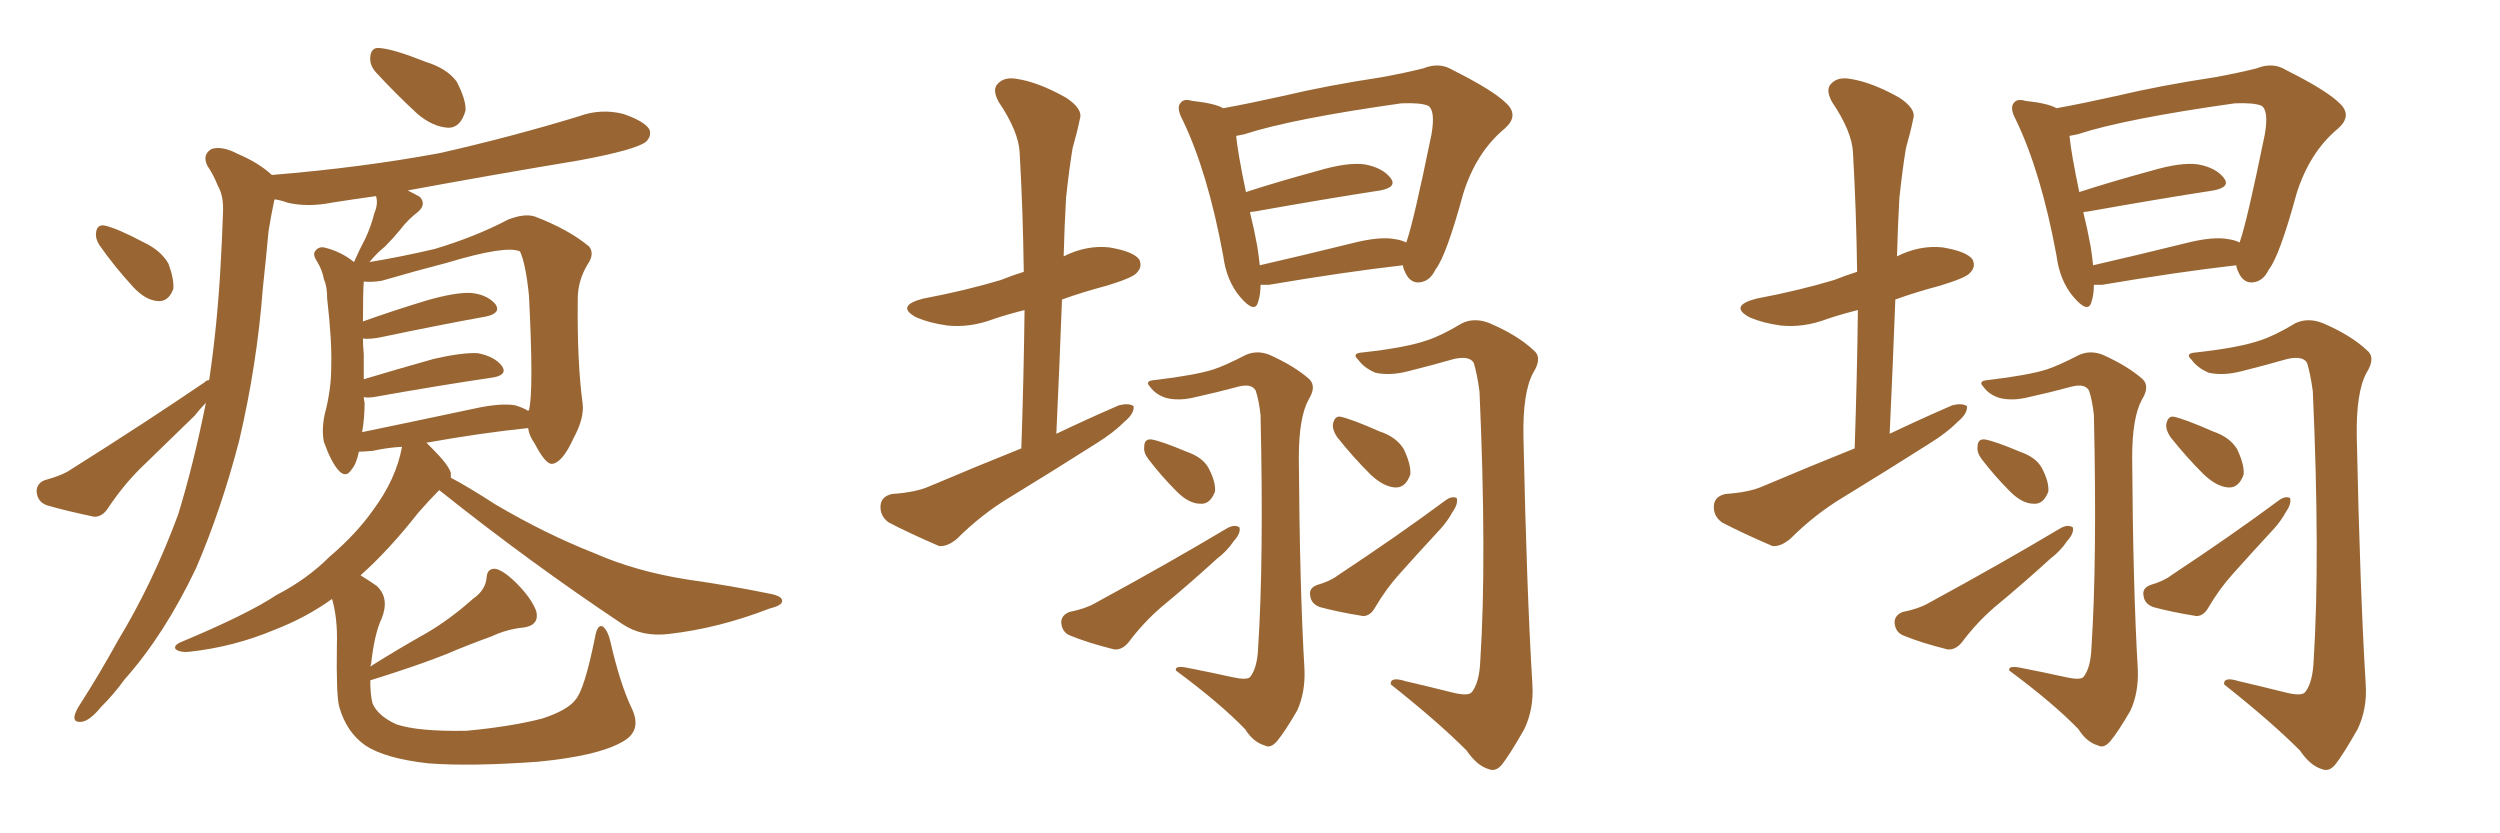 <svg xmlns="http://www.w3.org/2000/svg" xmlns:xlink="http://www.w3.org/1999/xlink" width="450" height="150"><path fill="#996633" padding="10" d="M67.68 13.04L67.68 13.04Q66.50 11.72 66.65 10.25L66.65 10.25Q66.80 8.50 68.26 8.64L68.26 8.64Q70.75 8.79 76.61 11.13L76.61 11.13Q80.42 12.30 82.18 14.65L82.18 14.65Q83.94 18.02 83.79 19.92L83.79 19.92Q82.91 23.00 80.71 23.00L80.71 23.00Q77.93 22.85 75.15 20.51L75.15 20.51Q71.34 16.99 67.68 13.04ZM17.87 44.09L17.87 44.09Q17.14 42.92 17.29 41.89L17.29 41.89Q17.43 40.43 18.75 40.58L18.75 40.58Q20.95 41.02 25.93 43.65L25.93 43.65Q29.00 45.12 30.32 47.46L30.32 47.46Q31.35 50.24 31.20 52.00L31.20 52.00Q30.32 54.35 28.42 54.20L28.42 54.20Q26.22 54.05 24.02 51.71L24.02 51.71Q20.65 48.05 17.87 44.09ZM37.65 68.41L37.65 68.41Q39.11 58.59 39.70 47.90L39.70 47.90Q39.99 42.77 40.14 38.23L40.14 38.23Q40.28 35.30 39.26 33.54L39.26 33.54Q38.38 31.35 37.35 29.88L37.35 29.88Q36.33 27.83 38.09 26.81L38.09 26.81Q39.99 26.22 42.77 27.69L42.77 27.69Q46.58 29.30 48.93 31.49L48.93 31.49Q65.04 30.18 79.25 27.54L79.25 27.54Q92.14 24.61 104.15 20.95L104.15 20.95Q108.11 19.48 112.21 20.51L112.21 20.51Q116.02 21.83 116.89 23.29L116.89 23.29Q117.33 24.46 116.31 25.49L116.31 25.49Q114.55 26.95 104.30 28.86L104.30 28.86Q88.48 31.49 73.39 34.28L73.39 34.28Q74.56 34.86 75.59 35.45L75.59 35.45Q76.76 36.77 75.29 38.09L75.29 38.09Q73.39 39.55 72.07 41.31L72.07 41.31Q70.75 42.92 69.29 44.38L69.29 44.38Q67.97 45.41 66.50 47.17L66.50 47.17Q71.92 46.29 78.22 44.82L78.22 44.82Q85.55 42.63 91.41 39.55L91.41 39.55Q94.34 38.38 96.24 38.96L96.24 38.96Q102.39 41.31 106.05 44.38L106.05 44.38Q107.08 45.70 105.76 47.61L105.76 47.61Q104.00 50.54 104.00 53.76L104.00 53.76Q103.86 65.19 104.88 72.66L104.88 72.66L104.88 72.66Q105.18 75.29 103.27 78.81L103.27 78.81Q101.22 83.35 99.32 83.50L99.32 83.50Q98.14 83.50 96.24 79.83L96.24 79.83Q95.21 78.37 95.07 77.05L95.07 77.05Q86.57 77.93 76.76 79.69L76.76 79.69Q77.20 80.13 77.78 80.71L77.78 80.71Q80.71 83.64 81.15 85.11L81.15 85.11Q81.15 85.55 81.15 85.99L81.15 85.99Q84.23 87.60 89.21 90.82L89.21 90.82Q98.14 96.09 107.08 99.61L107.08 99.61Q114.40 102.83 123.63 104.30L123.63 104.30Q131.84 105.47 138.87 106.93L138.87 106.93Q140.92 107.37 140.77 108.25L140.77 108.25Q140.77 108.98 138.43 109.57L138.43 109.57Q129.35 113.09 120.41 114.11L120.41 114.11Q115.58 114.70 112.06 112.35L112.06 112.35Q95.36 101.22 79.39 88.48L79.39 88.48Q79.10 88.33 79.10 88.18L79.10 88.18Q77.20 90.09 75.29 92.29L75.29 92.29Q69.87 99.17 64.89 103.56L64.89 103.56Q66.36 104.44 67.82 105.47L67.82 105.47Q70.17 107.67 68.70 111.33L68.70 111.33Q67.38 114.11 66.80 119.53L66.80 119.53Q66.65 119.82 66.65 119.97L66.65 119.97Q71.78 116.75 76.76 113.96L76.76 113.96Q81.01 111.47 85.11 107.81L85.11 107.81Q87.45 106.20 87.60 103.86L87.60 103.86Q87.74 102.25 89.21 102.39L89.21 102.39Q90.67 102.69 93.02 105.03L93.02 105.03Q95.65 107.67 96.53 110.01L96.53 110.01Q97.12 112.50 94.34 112.94L94.34 112.94Q91.26 113.23 88.48 114.55L88.48 114.55Q84.38 116.02 80.27 117.77L80.27 117.77Q75.15 119.82 66.65 122.46L66.65 122.46Q66.65 125.24 67.09 126.71L67.09 126.71Q68.12 128.91 71.34 130.37L71.34 130.37Q75.15 131.69 83.94 131.54L83.94 131.54Q91.85 130.81 97.56 129.35L97.56 129.35Q102.10 127.88 103.56 125.98L103.56 125.98Q105.18 124.22 107.08 114.84L107.08 114.84Q107.52 112.21 108.54 112.79L108.54 112.79Q109.42 113.53 109.86 115.43L109.86 115.43Q111.62 123.19 113.82 127.73L113.82 127.73Q115.58 131.69 111.91 133.59L111.91 133.59Q107.52 136.08 96.83 137.11L96.83 137.11Q84.67 137.99 77.05 137.40L77.05 137.40Q69.29 136.52 65.77 134.18L65.77 134.18Q62.40 131.84 61.08 127.29L61.08 127.29Q60.50 125.39 60.64 116.02L60.64 116.02Q60.79 111.33 59.77 107.81L59.77 107.81Q55.08 111.18 49.37 113.38L49.37 113.38Q42.04 116.46 33.98 117.33L33.98 117.33Q32.52 117.48 31.64 116.89L31.64 116.89Q31.20 116.31 32.23 115.72L32.23 115.72Q44.53 110.60 49.80 107.08L49.80 107.08Q55.22 104.30 59.33 100.20L59.33 100.20Q64.16 96.09 67.24 91.70L67.24 91.70Q71.34 86.13 72.36 80.42L72.36 80.42Q69.73 80.57 67.09 81.15L67.09 81.15Q65.48 81.30 64.60 81.30L64.60 81.30Q64.16 83.50 63.28 84.52L63.28 84.52Q62.26 86.13 60.94 84.67L60.94 84.67Q59.62 83.20 58.30 79.54L58.30 79.54Q57.86 77.34 58.45 74.56L58.45 74.56Q59.62 70.17 59.62 66.06L59.62 66.06Q59.77 61.38 58.89 53.76L58.89 53.76Q58.89 51.56 58.30 50.24L58.30 50.24Q58.01 48.63 57.13 47.17L57.13 47.17Q56.25 45.85 56.69 45.26L56.69 45.26Q57.28 44.38 58.30 44.53L58.30 44.53Q61.38 45.26 63.72 47.17L63.72 47.17Q64.75 44.82 65.77 42.92L65.77 42.92Q66.80 40.72 67.38 38.38L67.38 38.38Q68.12 36.62 67.68 35.30L67.68 35.30Q63.43 35.89 59.77 36.47L59.77 36.47Q55.37 37.35 51.71 36.47L51.71 36.47Q50.54 36.04 49.51 35.89L49.51 35.89Q49.37 35.89 49.37 36.04L49.37 36.04Q48.78 38.82 48.34 41.60L48.34 41.60Q47.90 46.44 47.31 51.86L47.31 51.86Q46.29 65.48 43.07 79.25L43.07 79.25Q39.84 91.70 35.30 102.25L35.30 102.25Q29.59 114.26 22.41 122.31L22.41 122.31Q20.51 124.95 18.16 127.29L18.16 127.29Q16.11 129.79 14.65 129.93L14.65 129.93Q13.04 130.08 13.48 128.61L13.48 128.61Q13.77 127.73 14.36 126.86L14.36 126.86Q18.02 121.14 21.24 115.28L21.24 115.28Q27.54 104.88 32.08 92.58L32.08 92.58Q34.86 83.50 37.06 72.51L37.06 72.51Q36.04 73.54 35.01 74.85L35.01 74.85Q30.18 79.54 25.20 84.38L25.20 84.38Q22.12 87.45 19.48 91.41L19.48 91.41Q18.46 93.02 16.99 93.02L16.99 93.02Q12.01 91.99 8.50 90.97L8.50 90.97Q6.74 90.38 6.59 88.48L6.59 88.48Q6.59 87.01 8.06 86.43L8.06 86.43Q11.28 85.55 12.74 84.52L12.74 84.52Q26.22 76.03 36.77 68.85L36.77 68.85Q37.21 68.41 37.65 68.41ZM92.72 72.95L92.72 72.95L92.72 72.95Q94.19 73.39 95.07 73.97L95.07 73.97Q95.07 73.83 95.21 73.83L95.21 73.83Q96.09 70.46 95.21 53.17L95.21 53.17Q94.63 47.46 93.60 45.26L93.60 45.26L93.60 45.26Q91.11 44.09 80.42 47.31L80.42 47.31Q75.29 48.63 68.70 50.54L68.70 50.54Q66.94 50.83 65.48 50.68L65.48 50.68Q65.33 52.59 65.33 57.86L65.33 57.86Q70.61 55.96 76.90 54.05L76.90 54.05Q82.03 52.59 84.81 52.73L84.81 52.73Q87.74 53.03 89.21 54.79L89.21 54.79Q90.23 56.40 87.45 56.98L87.45 56.98Q79.25 58.45 68.12 60.79L68.12 60.79Q66.36 61.08 65.33 60.94L65.33 60.94Q65.33 62.26 65.48 63.72L65.48 63.72Q65.48 65.92 65.48 68.26L65.48 68.26Q71.34 66.50 78.08 64.60L78.08 64.60Q83.20 63.43 85.99 63.57L85.99 63.57Q89.06 64.16 90.38 65.92L90.38 65.92Q91.41 67.53 88.62 67.97L88.62 67.97Q79.54 69.29 67.24 71.48L67.24 71.48Q66.06 71.63 65.48 71.48L65.48 71.48Q65.48 71.92 65.63 72.51L65.63 72.51Q65.63 75.15 65.19 77.78L65.19 77.78Q74.41 75.88 85.40 73.54L85.40 73.54Q90.09 72.51 92.72 72.95ZM183.84 80.71L183.84 80.71Q184.28 67.68 184.42 55.81L184.42 55.81Q181.49 56.54 178.86 57.42L178.86 57.42Q174.61 59.03 170.51 58.59L170.51 58.59Q167.29 58.15 164.94 57.13L164.94 57.13Q161.13 55.08 166.11 53.76L166.11 53.76Q173.88 52.29 180.18 50.39L180.18 50.39Q182.37 49.51 184.28 48.93L184.28 48.93Q184.13 37.79 183.54 27.54L183.54 27.54Q183.40 23.73 179.74 18.31L179.74 18.31Q178.56 16.11 179.59 15.09L179.59 15.09Q180.76 13.77 183.11 14.21L183.11 14.21Q186.91 14.79 191.89 17.58L191.89 17.58Q194.97 19.63 194.38 21.39L194.38 21.39Q193.95 23.58 193.07 26.66L193.07 26.66Q192.48 30.18 191.89 35.60L191.89 35.60Q191.60 40.72 191.46 46.14L191.46 46.14Q195.56 44.09 199.66 44.53L199.66 44.53Q204.05 45.26 205.08 46.73L205.08 46.73Q205.66 48.05 204.64 49.07L204.64 49.07Q204.05 49.95 199.22 51.42L199.22 51.42Q194.82 52.59 191.16 53.91L191.16 53.91Q190.72 65.63 190.14 78.08L190.14 78.08Q196.00 75.29 201.42 72.95L201.42 72.95Q203.17 72.51 204.05 73.10L204.05 73.10Q204.20 74.41 202.44 75.88L202.44 75.88Q200.39 77.93 197.31 79.83L197.31 79.83Q189.70 84.67 181.79 89.50L181.79 89.50Q176.66 92.58 172.27 96.97L172.27 96.97Q170.51 98.44 169.04 98.29L169.04 98.29Q163.62 95.95 159.96 94.04L159.96 94.04Q158.35 92.87 158.50 90.97L158.50 90.97Q158.64 89.36 160.55 88.92L160.55 88.92Q164.79 88.62 167.14 87.60L167.14 87.60Q175.78 83.94 183.84 80.71ZM226.90 51.27L226.90 51.27Q226.90 53.03 226.46 54.35L226.46 54.35Q225.88 56.54 223.24 53.47L223.24 53.47Q220.75 50.54 220.17 46.00L220.17 46.00Q217.38 30.91 212.84 21.53L212.84 21.53Q211.67 19.34 212.55 18.46L212.55 18.46Q213.13 17.72 214.60 18.16L214.60 18.16Q218.70 18.60 220.17 19.48L220.17 19.48Q225 18.60 230.86 17.29L230.86 17.29Q238.92 15.38 248.58 13.92L248.58 13.92Q252.69 13.18 256.20 12.30L256.20 12.30Q259.13 11.13 261.47 12.60L261.47 12.60Q268.80 16.26 271.14 18.60L271.14 18.60Q273.49 20.80 270.85 23.14L270.85 23.14Q265.72 27.39 263.38 34.86L263.38 34.86Q260.30 46.14 258.40 48.49L258.40 48.49Q257.37 50.68 255.47 50.83L255.47 50.83Q253.71 50.98 252.83 48.78L252.83 48.78Q252.54 48.19 252.54 47.75L252.54 47.75Q242.14 48.93 228.37 51.27L228.37 51.27Q227.49 51.27 226.90 51.27ZM251.22 43.07L251.22 43.07Q252.25 43.21 253.13 43.65L253.13 43.65Q254.44 39.99 257.67 24.17L257.67 24.17Q258.40 19.92 257.08 19.04L257.08 19.04Q255.76 18.46 252.25 18.60L252.25 18.60Q232.47 21.39 223.97 24.17L223.97 24.17Q223.10 24.32 222.51 24.46L222.51 24.46Q222.80 27.54 224.27 34.57L224.27 34.57Q230.13 32.67 237.16 30.76L237.16 30.76Q242.58 29.15 245.65 29.59L245.65 29.59Q248.88 30.18 250.34 32.08L250.34 32.08Q251.51 33.69 248.44 34.28L248.44 34.28Q238.92 35.74 225.73 38.09L225.73 38.09Q225.15 38.09 225 38.23L225 38.23Q225.73 41.16 226.32 44.38L226.32 44.38Q226.61 46.29 226.76 47.75L226.76 47.75Q234.38 46.00 243.31 43.80L243.31 43.80Q248.44 42.48 251.22 43.07ZM221.78 121.88L221.78 121.88Q224.41 122.46 225 121.88L225 121.88Q226.32 120.26 226.46 116.60L226.46 116.60Q227.49 100.78 226.90 74.71L226.90 74.71Q226.61 72.07 226.03 70.31L226.03 70.31Q225.29 68.99 222.95 69.58L222.95 69.58Q219.14 70.61 215.19 71.48L215.19 71.48Q212.26 72.22 209.91 71.63L209.91 71.63Q208.01 71.04 206.98 69.58L206.98 69.58Q205.96 68.55 207.86 68.41L207.86 68.41Q215.19 67.53 218.41 66.50L218.41 66.50Q220.61 65.77 224.27 63.87L224.27 63.87Q226.32 62.99 228.52 63.87L228.52 63.87Q233.06 65.92 235.69 68.26L235.69 68.26Q237.01 69.58 235.55 71.92L235.55 71.92Q233.79 75.15 233.79 82.32L233.79 82.32Q233.94 105.91 234.81 120.56L234.81 120.56Q234.96 124.66 233.50 127.88L233.50 127.88Q231.30 131.69 229.83 133.45L229.83 133.45Q228.66 134.77 227.64 134.18L227.64 134.18Q225.59 133.59 224.12 131.25L224.12 131.25Q219.58 126.56 211.67 120.70L211.67 120.70Q211.38 119.68 214.01 120.26L214.01 120.26Q217.82 121.00 221.78 121.88ZM206.69 82.62L206.69 82.62Q205.81 81.45 205.96 80.42L205.96 80.42Q205.96 78.96 207.28 79.10L207.28 79.10Q209.03 79.39 213.57 81.30L213.57 81.30Q216.50 82.32 217.53 84.23L217.53 84.23Q218.85 86.72 218.70 88.48L218.70 88.48Q217.82 90.82 216.06 90.67L216.06 90.67Q214.01 90.67 211.82 88.48L211.82 88.48Q209.03 85.69 206.69 82.62ZM192.48 110.16L192.48 110.16Q195.41 109.57 197.17 108.54L197.17 108.54Q210.35 101.37 220.90 95.07L220.90 95.07Q222.22 94.34 223.10 94.92L223.10 94.92Q223.39 95.95 222.07 97.41L222.07 97.41Q220.90 99.17 218.99 100.63L218.99 100.63Q214.01 105.18 209.03 109.28L209.03 109.28Q205.81 112.06 203.17 115.58L203.17 115.58Q202.00 117.04 200.54 116.89L200.54 116.89Q195.85 115.72 192.63 114.40L192.63 114.40Q191.16 113.82 191.02 112.06L191.02 112.06Q191.02 110.74 192.48 110.16ZM261.47 124.66L261.47 124.66Q264.40 125.39 264.99 124.51L264.99 124.51Q266.31 122.75 266.46 118.80L266.46 118.80Q267.63 100.49 266.31 70.46L266.31 70.46Q265.87 67.24 265.28 65.33L265.28 65.33Q264.55 64.01 261.77 64.60L261.77 64.60Q257.67 65.77 253.56 66.80L253.56 66.80Q250.20 67.68 247.56 67.09L247.56 67.09Q245.51 66.21 244.48 64.75L244.48 64.75Q243.16 63.57 245.36 63.43L245.36 63.43Q253.27 62.55 256.93 61.23L256.93 61.23Q259.28 60.50 263.23 58.15L263.23 58.15Q265.43 57.13 268.07 58.15L268.07 58.15Q273.19 60.35 275.98 62.99L275.98 62.99Q277.73 64.31 275.98 67.09L275.98 67.09Q274.07 70.61 274.22 78.66L274.22 78.66Q274.80 106.35 275.83 123.19L275.83 123.19Q276.12 127.59 274.37 131.25L274.37 131.25Q271.88 135.64 270.41 137.55L270.41 137.55Q269.24 139.01 267.92 138.43L267.92 138.43Q265.87 137.84 263.96 135.06L263.96 135.06Q258.84 129.93 250.34 123.19L250.34 123.19Q250.20 121.73 252.98 122.61L252.98 122.61Q257.37 123.63 261.47 124.66ZM240.67 78.66L240.67 78.66Q239.79 77.34 239.94 76.32L239.94 76.32Q240.23 74.85 241.26 75L241.26 75Q243.31 75.44 248.29 77.64L248.29 77.64Q251.37 78.66 252.69 80.86L252.69 80.86Q254.00 83.64 253.86 85.40L253.86 85.40Q252.98 87.89 251.07 87.74L251.07 87.74Q249.02 87.60 246.68 85.40L246.68 85.40Q243.46 82.18 240.67 78.66ZM237.01 105.32L237.01 105.32L237.01 105.32Q239.50 104.59 240.82 103.56L240.82 103.56Q251.66 96.39 260.16 90.09L260.16 90.09Q261.33 89.21 262.21 89.65L262.21 89.65Q262.50 90.67 261.47 92.14L261.47 92.14Q260.60 93.75 259.28 95.21L259.28 95.21Q255.47 99.32 251.81 103.42L251.81 103.42Q249.46 106.05 247.56 109.28L247.56 109.28Q246.68 110.89 245.36 110.89L245.36 110.89Q240.82 110.16 237.60 109.28L237.60 109.28Q235.99 108.69 235.84 107.23L235.84 107.23Q235.55 105.91 237.01 105.32ZM333.84 80.71L333.84 80.71Q334.28 67.68 334.42 55.81L334.42 55.81Q331.49 56.54 328.86 57.42L328.86 57.42Q324.61 59.03 320.51 58.59L320.51 58.59Q317.29 58.15 314.94 57.13L314.94 57.13Q311.13 55.08 316.11 53.76L316.11 53.76Q323.88 52.29 330.18 50.39L330.18 50.39Q332.37 49.51 334.28 48.93L334.28 48.93Q334.13 37.79 333.54 27.54L333.54 27.54Q333.40 23.73 329.74 18.31L329.74 18.31Q328.56 16.11 329.59 15.09L329.59 15.09Q330.76 13.77 333.11 14.21L333.11 14.21Q336.91 14.79 341.89 17.58L341.89 17.58Q344.97 19.63 344.38 21.39L344.38 21.39Q343.95 23.58 343.07 26.66L343.07 26.66Q342.48 30.18 341.89 35.60L341.89 35.60Q341.60 40.72 341.46 46.14L341.46 46.14Q345.56 44.09 349.66 44.53L349.66 44.53Q354.05 45.26 355.08 46.73L355.08 46.73Q355.66 48.05 354.64 49.07L354.64 49.07Q354.05 49.95 349.22 51.42L349.22 51.42Q344.82 52.59 341.16 53.91L341.16 53.91Q340.72 65.63 340.14 78.08L340.14 78.08Q346.00 75.29 351.42 72.95L351.42 72.95Q353.17 72.51 354.05 73.10L354.05 73.10Q354.20 74.41 352.44 75.88L352.44 75.88Q350.39 77.93 347.31 79.83L347.31 79.83Q339.70 84.67 331.79 89.50L331.79 89.50Q326.66 92.58 322.27 96.97L322.27 96.97Q320.51 98.44 319.04 98.29L319.04 98.29Q313.62 95.95 309.96 94.04L309.96 94.04Q308.35 92.87 308.50 90.97L308.50 90.97Q308.64 89.36 310.55 88.92L310.55 88.92Q314.79 88.62 317.14 87.60L317.14 87.60Q325.78 83.94 333.84 80.71ZM376.90 51.27L376.90 51.27Q376.90 53.03 376.46 54.35L376.46 54.35Q375.88 56.54 373.24 53.47L373.24 53.47Q370.75 50.54 370.17 46.00L370.17 46.00Q367.38 30.91 362.84 21.53L362.84 21.53Q361.67 19.34 362.55 18.46L362.55 18.46Q363.13 17.72 364.60 18.16L364.60 18.16Q368.70 18.60 370.17 19.48L370.17 19.48Q375 18.60 380.86 17.29L380.86 17.29Q388.92 15.38 398.58 13.92L398.58 13.92Q402.69 13.18 406.20 12.30L406.20 12.30Q409.13 11.13 411.47 12.60L411.47 12.60Q418.80 16.26 421.14 18.60L421.14 18.60Q423.49 20.80 420.85 23.14L420.85 23.14Q415.72 27.39 413.38 34.86L413.38 34.86Q410.30 46.14 408.40 48.49L408.40 48.49Q407.37 50.68 405.47 50.83L405.47 50.83Q403.71 50.98 402.83 48.78L402.83 48.78Q402.54 48.19 402.54 47.75L402.54 47.75Q392.14 48.93 378.37 51.27L378.37 51.27Q377.49 51.27 376.90 51.27ZM401.22 43.07L401.22 43.07Q402.25 43.21 403.13 43.65L403.13 43.65Q404.44 39.99 407.67 24.17L407.67 24.17Q408.40 19.92 407.08 19.04L407.08 19.04Q405.76 18.46 402.25 18.60L402.25 18.60Q382.47 21.39 373.97 24.17L373.97 24.17Q373.10 24.32 372.51 24.46L372.51 24.46Q372.80 27.54 374.27 34.57L374.27 34.57Q380.13 32.67 387.16 30.76L387.16 30.76Q392.58 29.15 395.65 29.59L395.65 29.59Q398.88 30.18 400.34 32.08L400.34 32.08Q401.51 33.69 398.44 34.28L398.44 34.28Q388.92 35.74 375.73 38.09L375.73 38.09Q375.15 38.09 375 38.23L375 38.23Q375.73 41.16 376.32 44.38L376.32 44.38Q376.61 46.29 376.76 47.75L376.76 47.75Q384.38 46.00 393.31 43.80L393.31 43.80Q398.44 42.48 401.22 43.07ZM371.78 121.88L371.78 121.88Q374.41 122.46 375 121.88L375 121.88Q376.32 120.26 376.46 116.60L376.46 116.60Q377.49 100.78 376.90 74.71L376.90 74.71Q376.61 72.07 376.03 70.31L376.03 70.31Q375.29 68.99 372.95 69.58L372.95 69.58Q369.14 70.61 365.19 71.48L365.19 71.48Q362.26 72.22 359.91 71.63L359.91 71.63Q358.01 71.04 356.98 69.58L356.98 69.58Q355.96 68.55 357.86 68.41L357.86 68.41Q365.19 67.53 368.41 66.50L368.41 66.50Q370.61 65.77 374.27 63.87L374.27 63.87Q376.32 62.99 378.52 63.87L378.52 63.87Q383.06 65.92 385.69 68.26L385.69 68.26Q387.01 69.58 385.55 71.92L385.55 71.92Q383.79 75.15 383.79 82.32L383.79 82.32Q383.94 105.91 384.81 120.56L384.81 120.56Q384.96 124.66 383.50 127.88L383.50 127.88Q381.30 131.69 379.83 133.45L379.83 133.45Q378.66 134.77 377.64 134.18L377.64 134.18Q375.59 133.59 374.12 131.25L374.12 131.25Q369.58 126.56 361.67 120.70L361.67 120.70Q361.38 119.68 364.01 120.26L364.01 120.26Q367.82 121.00 371.78 121.88ZM356.69 82.62L356.69 82.62Q355.81 81.45 355.96 80.42L355.96 80.42Q355.96 78.96 357.28 79.10L357.28 79.10Q359.03 79.39 363.57 81.30L363.57 81.30Q366.50 82.32 367.53 84.23L367.53 84.23Q368.85 86.72 368.70 88.48L368.70 88.48Q367.82 90.82 366.06 90.67L366.06 90.67Q364.01 90.67 361.82 88.48L361.82 88.48Q359.03 85.69 356.69 82.62ZM342.48 110.16L342.48 110.16Q345.41 109.57 347.17 108.54L347.17 108.54Q360.35 101.37 370.90 95.07L370.90 95.07Q372.22 94.34 373.10 94.92L373.10 94.92Q373.39 95.95 372.07 97.41L372.07 97.41Q370.90 99.17 368.99 100.63L368.99 100.63Q364.01 105.18 359.03 109.28L359.03 109.28Q355.81 112.06 353.17 115.58L353.17 115.58Q352.00 117.04 350.54 116.89L350.54 116.89Q345.85 115.72 342.63 114.40L342.63 114.40Q341.16 113.82 341.02 112.06L341.02 112.06Q341.02 110.74 342.48 110.16ZM411.47 124.66L411.47 124.66Q414.40 125.39 414.99 124.51L414.99 124.51Q416.31 122.75 416.46 118.80L416.46 118.80Q417.63 100.49 416.31 70.46L416.31 70.46Q415.87 67.24 415.28 65.33L415.28 65.33Q414.55 64.01 411.77 64.60L411.77 64.60Q407.67 65.77 403.56 66.80L403.56 66.80Q400.20 67.68 397.56 67.09L397.56 67.09Q395.51 66.21 394.48 64.75L394.48 64.75Q393.16 63.57 395.36 63.43L395.36 63.43Q403.27 62.55 406.93 61.23L406.93 61.23Q409.28 60.50 413.23 58.15L413.23 58.15Q415.43 57.13 418.07 58.15L418.07 58.15Q423.19 60.35 425.98 62.99L425.98 62.99Q427.73 64.31 425.98 67.09L425.98 67.09Q424.07 70.61 424.22 78.66L424.22 78.66Q424.80 106.35 425.83 123.19L425.83 123.19Q426.12 127.59 424.37 131.25L424.37 131.25Q421.88 135.64 420.41 137.55L420.41 137.55Q419.24 139.01 417.92 138.43L417.92 138.43Q415.87 137.84 413.96 135.06L413.96 135.06Q408.84 129.93 400.34 123.19L400.34 123.19Q400.20 121.73 402.98 122.61L402.98 122.61Q407.37 123.63 411.47 124.66ZM390.67 78.66L390.67 78.66Q389.79 77.34 389.94 76.32L389.94 76.32Q390.23 74.85 391.26 75L391.26 75Q393.31 75.44 398.29 77.64L398.29 77.64Q401.37 78.66 402.69 80.86L402.69 80.86Q404.00 83.64 403.86 85.40L403.86 85.40Q402.98 87.89 401.07 87.74L401.07 87.74Q399.02 87.60 396.68 85.40L396.68 85.40Q393.46 82.18 390.67 78.66ZM387.01 105.32L387.01 105.32L387.01 105.32Q389.50 104.59 390.82 103.56L390.82 103.56Q401.66 96.39 410.16 90.09L410.16 90.09Q411.33 89.21 412.21 89.65L412.21 89.65Q412.50 90.67 411.47 92.14L411.47 92.14Q410.60 93.75 409.28 95.21L409.28 95.21Q405.47 99.32 401.81 103.42L401.81 103.42Q399.46 106.05 397.56 109.28L397.56 109.28Q396.68 110.89 395.36 110.89L395.36 110.89Q390.82 110.16 387.60 109.28L387.60 109.28Q385.99 108.69 385.84 107.23L385.84 107.23Q385.55 105.91 387.01 105.32Z"/></svg>